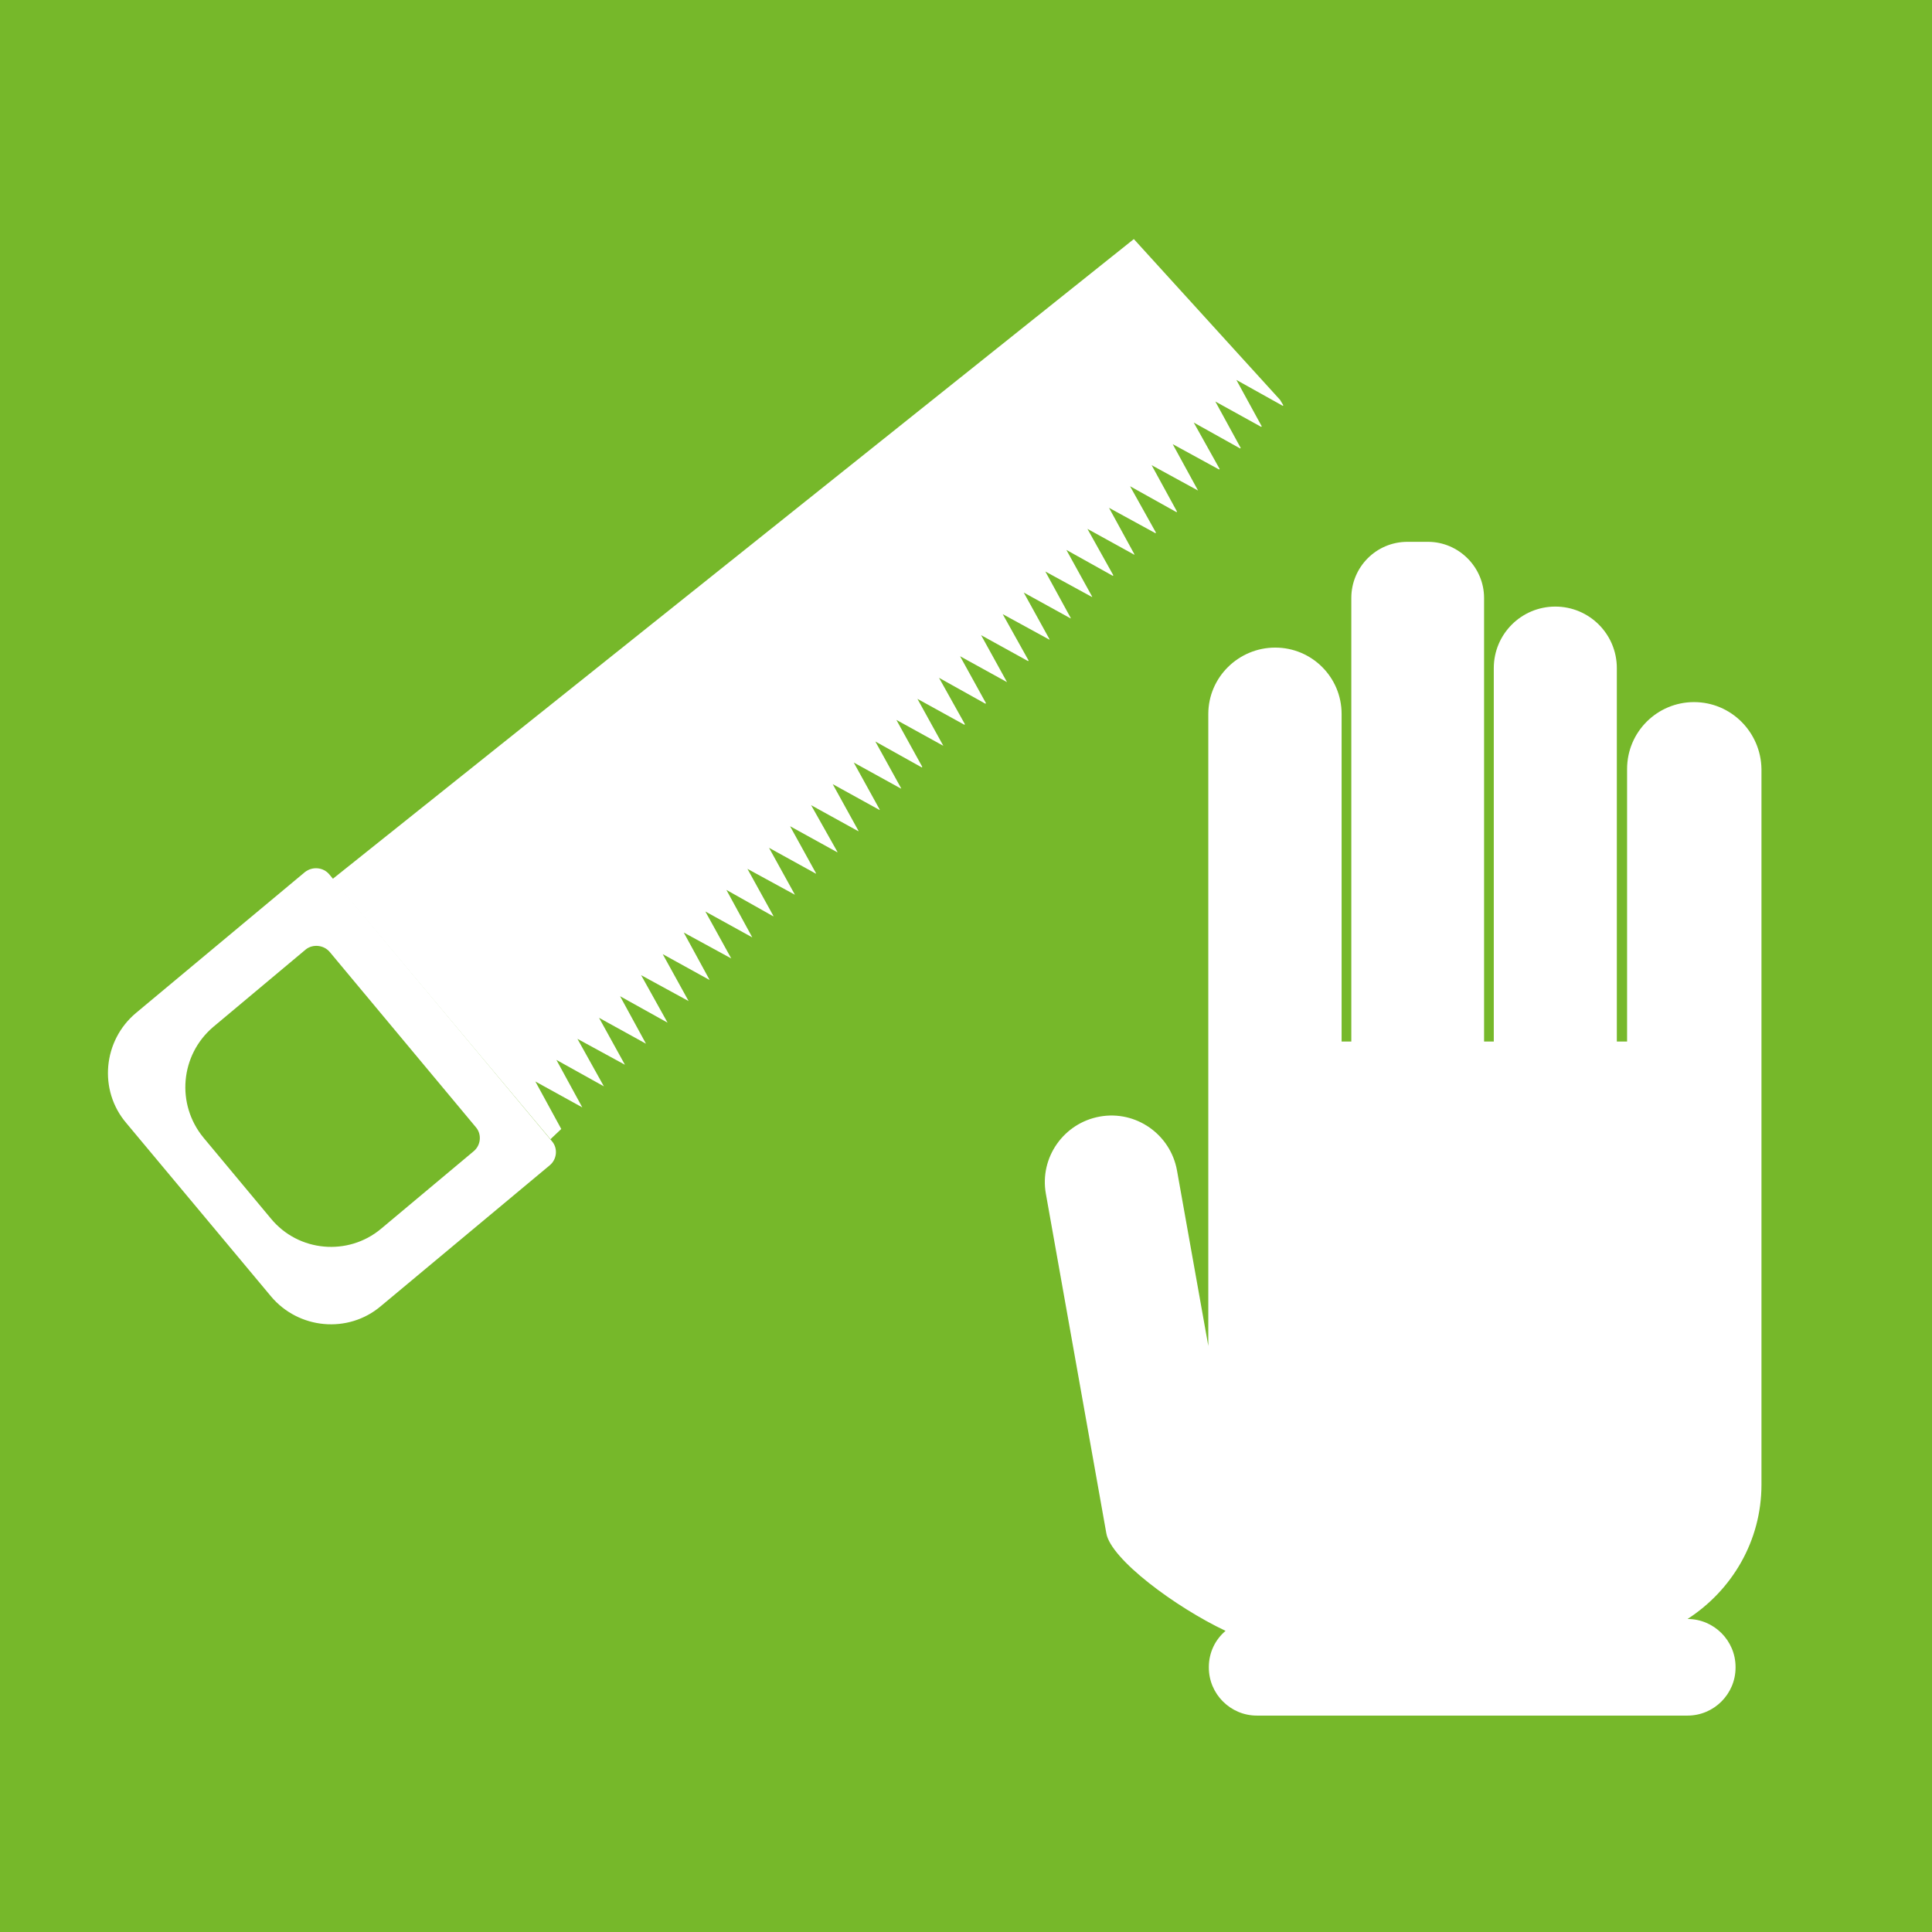 <?xml version="1.0" encoding="utf-8"?>
<!-- Generator: Adobe Illustrator 26.0.1, SVG Export Plug-In . SVG Version: 6.00 Build 0)  -->
<svg version="1.1" id="Ebene_1" xmlns="http://www.w3.org/2000/svg" xmlns:xlink="http://www.w3.org/1999/xlink" x="0px" y="0px"
	 viewBox="0 0 35.8 35.8" style="enable-background:new 0 0 35.8 35.8;" xml:space="preserve">
<style type="text/css">
	.st0{fill:#76B82A;}
	.st1{fill:#FFFFFF;}
</style>
<rect class="st0" width="35.8" height="35.8"/>
<g>
	<g>
		<path class="st1" d="M31.39,13.01c-0.68,0-1.24,0.55-1.24,1.24v5.05h-0.19v-6.92c0-0.63-0.51-1.14-1.14-1.14
			c-0.63,0-1.14,0.51-1.14,1.14v6.92h-0.18c0-0.01,0-0.02,0-0.03v-8.19c0-0.57-0.47-1.04-1.04-1.04h-0.38
			c-0.58,0-1.04,0.47-1.04,1.04v8.19c0,0.01,0,0.02,0,0.03h-0.18v-6.07c0-0.68-0.55-1.23-1.23-1.23c-0.68,0-1.24,0.55-1.24,1.23
			v6.07v1.73v3.91l-0.58-3.25c-0.12-0.67-0.76-1.12-1.43-1c-0.67,0.12-1.12,0.76-1,1.43l1.12,6.29c0.08,0.48,1.28,1.37,2.21,1.81
			c-0.19,0.16-0.31,0.4-0.31,0.67v0.01c0,0.49,0.4,0.89,0.89,0.89h7.98c0.49,0,0.89-0.4,0.89-0.89v-0.01c0-0.49-0.4-0.89-0.89-0.89
			h0c0.82-0.53,1.37-1.44,1.37-2.49v-6.19v-2.02v-5.05C32.63,13.57,32.08,13.01,31.39,13.01"/>
		<path class="st1" d="M5.65,16.16l-3.13,2.61c-0.61,0.51-0.7,1.43-0.18,2.04l2.68,3.21c0.51,0.61,1.43,0.7,2.04,0.18l3.13-2.61
			c0.13-0.11,0.15-0.31,0.04-0.44L6.1,16.2C5.99,16.07,5.79,16.05,5.65,16.16 M8.82,20.89c0.11,0.13,0.09,0.33-0.04,0.44l-1.72,1.44
			c-0.61,0.51-1.53,0.43-2.04-0.19l-1.25-1.5c-0.51-0.62-0.43-1.53,0.18-2.05l1.72-1.44C5.8,17.49,6,17.51,6.11,17.64L8.82,20.89z"
			/>
	</g>
	<polygon class="st1" points="9.92,20.04 10.79,20.52 10.79,20.52 10.31,19.64 11.19,20.13 11.19,20.13 10.7,19.25 11.58,19.73 
		11.58,19.73 11.1,18.86 11.97,19.34 11.97,19.34 11.49,18.46 12.37,18.95 12.37,18.95 11.88,18.07 12.76,18.55 12.76,18.55 
		12.28,17.68 13.15,18.16 13.15,18.16 12.67,17.28 13.55,17.76 13.55,17.76 13.07,16.89 13.94,17.37 13.94,17.37 13.46,16.49 
		14.33,16.98 14.33,16.97 13.85,16.1 14.73,16.58 14.73,16.58 14.25,15.71 15.12,16.19 15.12,16.18 14.64,15.31 15.51,15.79 
		15.52,15.79 15.03,14.92 15.9,15.4 15.91,15.4 15.43,14.53 16.3,15.01 16.3,15 15.82,14.13 16.69,14.61 16.7,14.61 16.22,13.74 
		17.08,14.22 17.09,14.21 16.61,13.34 17.48,13.82 17.48,13.82 17,12.95 17.87,13.43 17.88,13.42 17.4,12.56 18.26,13.04 
		18.27,13.03 17.79,12.16 18.66,12.64 18.66,12.64 18.18,11.77 19.05,12.25 19.06,12.24 18.58,11.38 19.44,11.85 19.45,11.85 
		18.97,10.98 19.84,11.46 19.84,11.45 19.37,10.59 20.23,11.06 20.24,11.06 19.76,10.19 20.62,10.67 20.63,10.66 20.15,9.8 
		21.02,10.28 21.02,10.27 20.55,9.41 21.41,9.88 21.42,9.87 20.94,9.01 21.8,9.49 21.81,9.48 21.34,8.62 22.2,9.09 22.2,9.09 
		21.73,8.23 22.59,8.7 22.6,8.69 22.12,7.83 22.98,8.31 22.99,8.3 22.52,7.44 23.37,7.91 23.38,7.9 22.91,7.04 23.77,7.52 
		23.78,7.51 23.72,7.41 21.01,4.43 6.16,16.29 10.2,21.11 10.4,20.92 	"/>
</g>
</svg>

